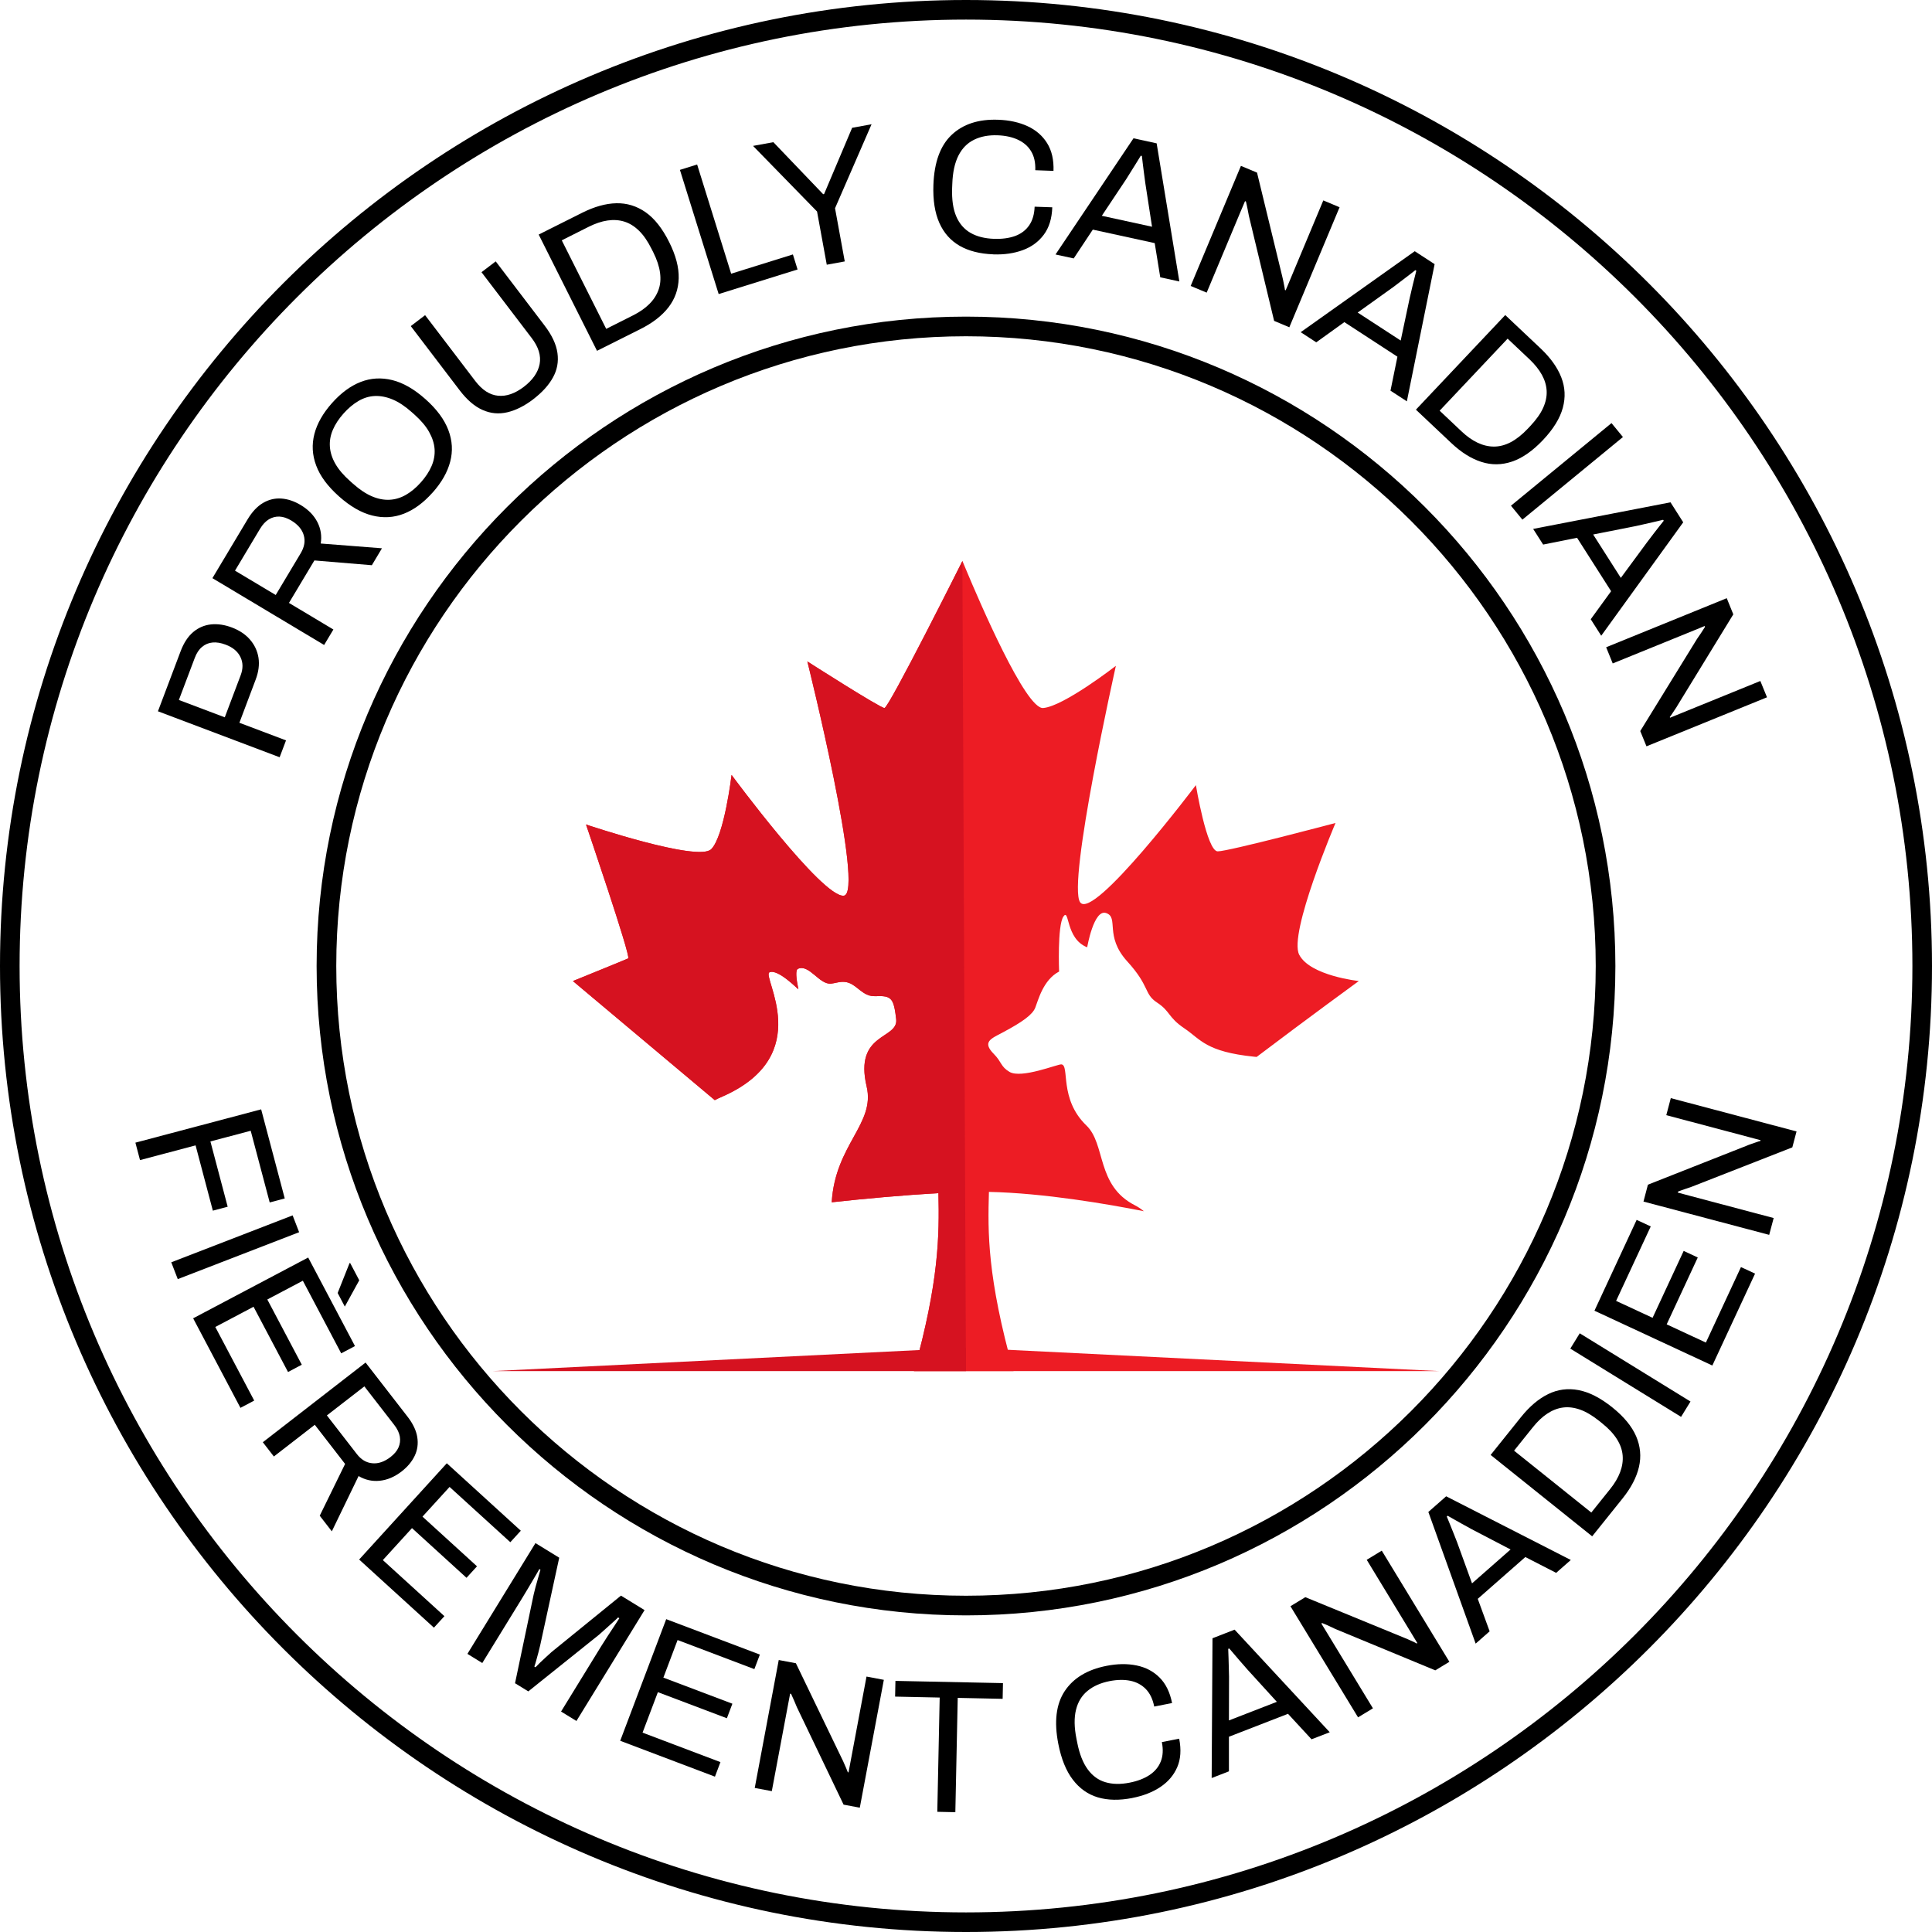 <?xml version="1.0" encoding="UTF-8"?>
<svg id="Layer_1" data-name="Layer 1" xmlns="http://www.w3.org/2000/svg" viewBox="0 0 348 348">
  <defs>
    <style>
      .cls-1 {
        fill: #d61220;
      }

      .cls-2 {
        fill: #ed1c24;
      }
    </style>
  </defs>
  <g>
    <polygon class="cls-2" points="174 242.76 174 246.97 259.29 246.97 174 242.76"/>
    <g>
      <path class="cls-2" d="m244.78,176.69s-9.13,6.65-18.43,13.69c-.15-.02-.29-.02-.43-.04-8.72-.89-9.63-3.11-12.59-5.11-2.98-2.01-2.48-3.04-4.91-4.64-2.42-1.59-1.24-2.9-5.4-7.45-4.14-4.58-1.41-7.89-3.79-8.68-2.22-.75-3.4,6.17-3.4,6.17-3.93-1.51-3.17-7.19-4.29-5.53-1.1,1.66-.77,9.9-.77,9.9-2.9,1.51-3.79,5.26-4.29,6.5-.48,1.24-2.24,2.55-5.94,4.51-2.03,1.08-3.69,1.66-1.51,3.85,1.43,1.45,1.2,2.26,2.8,3.21,2.15,1.28,8.74-1.43,9.36-1.35,1.53.17-.48,6.21,4.49,11,3.54,3.38,1.74,10.79,8.72,14.37.62.31,1.14.68,1.64,1.08-6.48-1.28-17.97-3.27-27.91-3.48-.21,7.33-.31,15.3,4.43,32.28h-17.93c4.51-16.17,4.58-24.39,4.41-32.05-6.32.35-13.29.99-19.22,1.64.62-10.39,7.89-14.14,6.29-20.85-2.3-9.77,5.71-8.45,5.32-12.11-.33-2.96-.68-3.83-1.97-4.1-1.18-.23-2.22.19-3.35-.37-1.72-.83-2.48-2.46-4.64-2.26-.62.06-1.2.25-1.8.31-2.09.19-3.93-3.58-5.94-2.67-.46.23-.33,1.61.08,3.69-.04.02-3.71-3.75-5.2-3.06-1.49.68,8.49,14.93-8.49,22.38-.48.21-.93.41-1.37.64l-25.55-21.45s9.44-3.83,9.96-4.08c.54-.27-7.6-24.12-7.6-24.12,0,0,20.19,6.81,22.55,4.45,2.36-2.36,3.67-13.38,3.67-13.38,0,0,16.25,22.03,20.19,21.76,3.93-.25-6.54-42.2-6.54-42.2,0,0,13.11,8.39,13.89,8.39s14.04-26.48,14.04-26.48c0,0,.23.56.64,1.53,2.36,5.67,10.75,25.18,13.89,24.95,3.67-.27,13.11-7.6,13.11-7.6,0,0-8.8,39.2-6.44,42.59,2.36,3.42,20.85-21.1,20.85-21.1,0,0,1.97,11.93,3.93,11.93s21.22-5.11,21.22-5.11c0,0-8.51,19.92-6.54,23.73,1.97,3.81,10.75,4.74,10.75,4.74Z"/>
      <path class="cls-1" d="m174,246.97h-9.38c4.51-16.17,4.58-24.39,4.41-32.05-6.32.35-13.29.99-19.22,1.64.62-10.39,7.89-14.14,6.29-20.85-2.3-9.77,5.71-8.45,5.32-12.11-.33-2.96-.68-3.83-1.97-4.1-1.18-.23-2.22.19-3.35-.37-1.72-.83-2.48-2.46-4.64-2.26-.62.06-1.2.25-1.8.31-2.09.19-3.93-3.58-5.94-2.67-.46.23-.33,1.61.08,3.69-.04.02-3.71-3.75-5.2-3.06-1.49.68,8.49,14.93-8.49,22.38-.48.21-.93.41-1.37.64l-25.55-21.45s9.44-3.83,9.96-4.08c.54-.27-7.6-24.12-7.6-24.12,0,0,20.19,6.81,22.55,4.45,2.36-2.36,3.67-13.38,3.67-13.38,0,0,16.25,22.03,20.19,21.76,3.93-.25-6.54-42.2-6.54-42.2,0,0,13.11,8.39,13.89,8.39s14.04-26.48,14.04-26.48l.64,145.94Z"/>
    </g>
    <polygon class="cls-1" points="88.71 246.97 174 246.97 174 242.76 88.71 246.97"/>
  </g>
  <g>
    <g>
      <path d="m24.39,205.82l22.65-6,4.25,16.05-2.71.72-3.42-12.91-7.26,1.92,3.11,11.76-2.67.71-3.11-11.76-10.01,2.65-.83-3.14Z"/>
      <path d="m30.85,227.37l21.86-8.45,1.17,3.03-21.86,8.45-1.17-3.03Z"/>
      <path d="m34.79,237.46l20.72-10.95,8.43,15.95-2.48,1.31-6.91-13.08-6.4,3.38,6.21,11.75-2.48,1.31-6.21-11.75-6.89,3.64,7.01,13.26-2.48,1.31-8.52-16.13Zm27.32-2.11l-1.29-2.45,2.14-5.38.11-.02,1.64,3.11-2.6,4.73Z"/>
      <path d="m47.33,259.79l18.52-14.36,7.56,9.75c.98,1.26,1.56,2.49,1.75,3.68.19,1.19.04,2.31-.46,3.36-.5,1.05-1.28,1.98-2.34,2.81-1.28.99-2.6,1.55-3.96,1.69-1.36.14-2.64-.15-3.81-.85l-4.82,9.96-2.18-2.81,4.57-9.33-5.46-7.05-7.37,5.71-1.99-2.57Zm11.55-4.84l5.38,6.94c.79,1.03,1.73,1.59,2.82,1.68,1.08.1,2.17-.28,3.27-1.13.68-.53,1.16-1.1,1.43-1.72.27-.61.35-1.27.24-1.95-.12-.69-.45-1.39-1.01-2.11l-5.38-6.94-6.75,5.23Z"/>
      <path d="m64.7,280.9l15.78-17.33,13.33,12.15-1.89,2.07-10.94-9.96-4.88,5.35,9.82,8.95-1.89,2.07-9.82-8.95-5.25,5.76,11.09,10.1-1.89,2.07-13.49-12.29Z"/>
      <path d="m84.18,297.92l12.27-19.97,4.28,2.63-3.42,15.74c-.1.42-.21.88-.34,1.37-.13.49-.26.96-.38,1.39-.12.43-.23.81-.34,1.11l.2.13c.24-.26.52-.54.85-.86.33-.32.68-.65,1.05-.98.37-.34.7-.64,1-.91l12.5-10.16,4.25,2.61-12.27,19.97-2.77-1.7,7.19-11.7c.37-.6.78-1.25,1.24-1.95.45-.7.87-1.33,1.26-1.91.38-.58.65-1,.81-1.25l-.23-.14c-.21.22-.53.51-.94.88-.42.37-.85.76-1.3,1.17-.45.4-.85.77-1.21,1.08l-12.72,10.19-2.39-1.47,3.35-15.95c.09-.4.2-.86.34-1.37.14-.52.29-1.04.45-1.59s.31-1.05.44-1.53l-.2-.13c-.24.44-.55.98-.93,1.61-.38.64-.76,1.27-1.13,1.91-.38.64-.72,1.21-1.03,1.71l-7.19,11.7-2.68-1.65Z"/>
      <path d="m111.71,313.57l8.29-21.92,16.87,6.38-.99,2.62-13.83-5.24-2.56,6.77,12.43,4.7-.99,2.62-12.43-4.7-2.76,7.29,14.03,5.31-.99,2.62-17.06-6.46Z"/>
      <path d="m135.95,322.04l4.32-23.03,3.09.58,8.33,17.28c.09.16.19.38.32.69.13.3.26.6.39.89.13.29.23.55.31.77l.13.03c.07-.36.13-.71.2-1.06.07-.35.13-.69.19-1.02l2.85-15.18,3.12.59-4.33,23.03-2.92-.55-8.42-17.57c-.11-.28-.27-.67-.49-1.17-.22-.51-.4-.91-.55-1.22l-.17-.03c-.07.36-.13.71-.2,1.06-.07.35-.13.7-.2,1.06l-2.9,15.44-3.09-.58Z"/>
      <path d="m168.83,326.37l.43-20.6-8.03-.17.06-2.83,19.37.4-.06,2.83-8.09-.17-.43,20.59-3.25-.07Z"/>
      <path d="m203.97,323.86c-2.35.46-4.42.42-6.22-.11-1.8-.54-3.3-1.6-4.51-3.19-1.21-1.58-2.08-3.73-2.61-6.43-.79-4-.4-7.18,1.15-9.52,1.56-2.35,4.07-3.87,7.53-4.55,1.97-.39,3.77-.41,5.42-.07s3.02,1.06,4.14,2.18,1.86,2.64,2.25,4.59l-3.22.63c-.26-1.34-.77-2.39-1.51-3.15-.74-.76-1.67-1.26-2.78-1.49-1.11-.23-2.36-.21-3.75.06-1.61.32-2.93.9-3.97,1.76-1.04.85-1.73,1.99-2.08,3.42s-.32,3.17.09,5.22l.14.7c.4,2.03,1.03,3.63,1.89,4.8.86,1.17,1.92,1.94,3.19,2.31,1.27.38,2.72.4,4.35.08,1.43-.28,2.62-.74,3.58-1.37.95-.63,1.63-1.44,2.03-2.44.4-.99.46-2.16.2-3.5l3.12-.61c.39,1.99.27,3.71-.36,5.15-.63,1.45-1.65,2.63-3.04,3.56-1.4.93-3.07,1.58-5.01,1.96Z"/>
      <path d="m218.25,320.29l.15-25.2,3.98-1.55,17.14,18.48-3.28,1.27-4.24-4.59-10.64,4.13v6.23l-3.12,1.21Zm3.11-10.4l8.63-3.35-5.3-5.82c-.14-.17-.34-.39-.6-.69-.26-.29-.54-.61-.85-.97-.31-.36-.62-.72-.94-1.1-.32-.38-.61-.72-.88-1.03l-.19.07c.02.48.04,1.04.06,1.66.02.63.04,1.24.05,1.83.01.59.02,1.1.04,1.51l-.02,7.89Z"/>
      <path d="m244.62,309.34l-12.18-20.02,2.68-1.63,17.74,7.28c.17.06.4.16.7.29.3.14.59.27.88.4.29.13.54.25.74.37l.12-.07c-.19-.31-.38-.62-.56-.92-.18-.3-.36-.6-.54-.89l-8.02-13.19,2.71-1.65,12.18,20.02-2.54,1.54-18-7.45c-.27-.13-.65-.31-1.15-.54-.5-.23-.91-.41-1.23-.53l-.14.09c.19.31.37.62.56.92.18.3.37.61.56.92l8.17,13.43-2.69,1.63Z"/>
      <path d="m265.8,296.05l-8.52-23.71,3.21-2.82,22.45,11.47-2.64,2.32-5.55-2.85-8.57,7.53,2.14,5.85-2.51,2.21Zm-.66-10.84l6.95-6.11-6.98-3.64c-.19-.11-.45-.25-.79-.44-.34-.18-.72-.39-1.13-.62-.41-.23-.83-.46-1.26-.71-.43-.25-.82-.47-1.18-.67l-.15.14c.18.45.39.96.63,1.54.24.58.46,1.15.68,1.7.22.56.4,1.02.55,1.4l2.69,7.41Z"/>
      <path d="m286.79,276.73l-18.29-14.66,5.47-6.82c1.54-1.92,3.17-3.3,4.89-4.14,1.72-.84,3.54-1.08,5.46-.72,1.92.36,3.94,1.39,6.08,3.1,2.1,1.68,3.53,3.42,4.31,5.22.77,1.8.94,3.64.51,5.51-.43,1.87-1.42,3.77-2.96,5.69l-5.47,6.82Zm-.16-4.28l3.4-4.24c.81-1.01,1.41-2.02,1.79-3.03.38-1.01.54-2.01.46-3-.08-1-.42-1.98-1.03-2.95-.61-.97-1.5-1.92-2.67-2.86l-.53-.43c-1.21-.97-2.35-1.64-3.43-2.03-1.08-.38-2.11-.51-3.09-.38-.98.13-1.92.5-2.82,1.09-.9.59-1.76,1.41-2.59,2.44l-3.4,4.24,13.92,11.15Z"/>
      <path d="m302.8,255.21l-19.95-12.29,1.7-2.76,19.95,12.29-1.7,2.76Z"/>
      <path d="m308.45,245.97l-21.25-9.88,7.6-16.36,2.54,1.18-6.24,13.41,6.57,3.05,5.6-12.05,2.54,1.18-5.6,12.05,7.06,3.28,6.32-13.6,2.54,1.18-7.69,16.54Z"/>
      <path d="m318.68,222.43l-22.65-6,.8-3.04,17.84-7.04c.16-.07.4-.17.71-.27.31-.11.62-.21.92-.32.3-.11.56-.19.79-.25l.03-.13c-.35-.09-.7-.19-1.04-.28-.34-.09-.68-.18-1.01-.27l-14.93-3.96.81-3.07,22.65,6-.76,2.87-18.14,7.1c-.28.09-.68.23-1.2.41-.52.18-.94.33-1.25.46l-.04.17c.35.09.7.19,1.04.28.34.09.69.18,1.04.28l15.19,4.03-.81,3.04Z"/>
    </g>
    <g>
      <path d="m50.37,136.4l-21.92-8.28,4.09-10.83c.57-1.51,1.33-2.66,2.27-3.45.94-.79,2.01-1.24,3.2-1.37,1.19-.12,2.45.06,3.77.56,1.34.51,2.43,1.23,3.25,2.18.82.94,1.33,2.03,1.53,3.26.19,1.23.02,2.55-.51,3.95l-2.93,7.77,8.4,3.17-1.15,3.04Zm-9.88-7.2l2.86-7.57c.45-1.19.44-2.29-.04-3.28-.48-1-1.36-1.74-2.66-2.23-.87-.33-1.66-.46-2.37-.39-.71.07-1.34.33-1.88.79-.55.45-.99,1.11-1.32,1.99l-2.86,7.57,8.28,3.13Z"/>
      <path d="m58.37,116.17l-20.11-12.03,6.33-10.58c.82-1.37,1.75-2.36,2.79-2.97,1.04-.61,2.14-.87,3.3-.79,1.16.08,2.31.47,3.47,1.16,1.39.83,2.39,1.86,3.02,3.08.62,1.22.82,2.51.6,3.86l11.03.86-1.82,3.05-10.35-.86-4.58,7.65,8,4.79-1.67,2.79Zm-8.71-8.99l4.51-7.54c.66-1.11.85-2.19.54-3.24-.3-1.04-1.05-1.92-2.24-2.64-.74-.44-1.45-.68-2.12-.71-.67-.03-1.31.13-1.91.49-.6.36-1.13.93-1.6,1.71l-4.51,7.54,7.33,4.38Z"/>
      <path d="m77.91,88.73c-1.62,1.82-3.34,3.09-5.16,3.8-1.82.71-3.72.82-5.69.33-1.97-.49-3.97-1.64-5.99-3.44-2.04-1.82-3.42-3.67-4.12-5.57-.71-1.89-.81-3.79-.32-5.68.49-1.89,1.55-3.75,3.17-5.57s3.34-3.09,5.16-3.8c1.82-.71,3.71-.82,5.68-.34,1.96.48,3.97,1.63,6.01,3.45,2.02,1.8,3.39,3.65,4.11,5.56.72,1.9.83,3.8.33,5.69-.49,1.89-1.55,3.75-3.17,5.57Zm-2.09-1.86c.85-.95,1.49-1.93,1.92-2.93.43-1,.61-2.02.54-3.04-.07-1.03-.41-2.06-.99-3.1-.58-1.04-1.46-2.07-2.61-3.1l-.54-.48c-1.17-1.04-2.31-1.8-3.41-2.26-1.1-.46-2.16-.67-3.19-.63-1.03.04-2.02.34-2.96.89-.94.55-1.84,1.3-2.69,2.25-.86.97-1.51,1.95-1.93,2.94-.43.99-.61,2.01-.54,3.04.07,1.04.4,2.07.99,3.1.59,1.03,1.48,2.07,2.65,3.11l.54.48c1.16,1.03,2.28,1.78,3.37,2.25,1.09.47,2.16.68,3.19.63,1.04-.05,2.02-.35,2.96-.89s1.84-1.29,2.7-2.26Z"/>
      <path d="m96.05,71.92c-1.58,1.2-3.13,1.98-4.66,2.34-1.53.36-3.01.23-4.45-.41-1.44-.63-2.82-1.81-4.13-3.53l-8.82-11.58,2.58-1.97,9.03,11.85c1.24,1.63,2.61,2.52,4.11,2.66,1.5.15,3.05-.39,4.64-1.6,1.61-1.23,2.56-2.6,2.85-4.1.28-1.51-.19-3.07-1.44-4.7l-9.03-11.85,2.56-1.95,8.82,11.58c1.31,1.72,2.08,3.36,2.3,4.93.22,1.57-.05,3.04-.82,4.42-.76,1.38-1.94,2.68-3.54,3.9Z"/>
      <path d="m107.54,63.2l-10.51-20.95,7.82-3.92c2.2-1.1,4.25-1.68,6.17-1.72,1.91-.04,3.67.5,5.27,1.62,1.6,1.12,3.01,2.91,4.23,5.35,1.21,2.4,1.78,4.58,1.73,6.54-.05,1.96-.66,3.7-1.83,5.22-1.17,1.52-2.86,2.83-5.06,3.93l-7.82,3.92Zm1.65-3.96l4.85-2.44c1.16-.58,2.12-1.25,2.89-2.01.77-.75,1.32-1.6,1.67-2.54.35-.94.44-1.97.29-3.11-.15-1.14-.56-2.38-1.23-3.72l-.31-.61c-.69-1.38-1.45-2.48-2.27-3.27-.82-.8-1.7-1.34-2.65-1.63-.95-.29-1.95-.35-3.02-.19-1.07.16-2.19.54-3.37,1.13l-4.85,2.44,8,15.94Z"/>
      <path d="m129.45,52.97l-6.98-22.37,3.1-.97,6.13,19.67,11.12-3.47.84,2.71-14.22,4.43Z"/>
      <path d="m148.92,47.68l-1.75-9.58-11.53-11.82,3.66-.67,8.97,9.37.17-.03,5.05-11.93,3.5-.64-6.58,15.13,1.75,9.58-3.23.59Z"/>
      <path d="m178.89,45.81c-2.39-.09-4.4-.6-6.03-1.53-1.63-.94-2.85-2.31-3.66-4.13-.81-1.82-1.17-4.1-1.07-6.86.15-4.07,1.24-7.08,3.3-9.01,2.05-1.93,4.84-2.84,8.37-2.71,2,.07,3.77.46,5.29,1.16,1.52.7,2.7,1.73,3.53,3.07.83,1.34,1.21,3,1.14,4.98l-3.28-.12c.05-1.37-.2-2.5-.75-3.41-.55-.91-1.34-1.6-2.37-2.08-1.03-.48-2.25-.75-3.66-.8-1.64-.06-3.06.21-4.27.81-1.21.6-2.14,1.55-2.8,2.86-.66,1.31-1.03,3.01-1.1,5.11l-.03.72c-.07,2.07.17,3.77.74,5.1.57,1.33,1.43,2.32,2.58,2.98,1.15.66,2.56,1.01,4.22,1.07,1.46.05,2.72-.12,3.8-.51,1.07-.39,1.92-1.03,2.53-1.91.61-.88.94-2,.99-3.37l3.18.11c-.07,2.03-.58,3.67-1.53,4.94-.95,1.27-2.2,2.19-3.77,2.77-1.57.58-3.35.84-5.33.77Z"/>
      <path d="m190.13,45.83l14.04-20.92,4.17.91,4.09,24.88-3.44-.75-1-6.16-11.15-2.43-3.44,5.19-3.27-.71Zm8.34-6.96l9.04,1.97-1.2-7.78c-.02-.21-.06-.51-.12-.9-.06-.38-.11-.81-.17-1.28-.06-.47-.12-.95-.18-1.44-.06-.49-.11-.94-.16-1.35l-.2-.04c-.25.41-.54.88-.87,1.42-.33.53-.65,1.05-.97,1.55-.32.5-.59.93-.8,1.28l-4.37,6.56Z"/>
      <path d="m214.47,51.5l9.05-21.62,2.9,1.21,4.53,18.64c.05.17.11.42.17.74.06.32.13.64.19.95.07.31.11.58.14.82l.13.05c.14-.34.28-.67.42-.99s.27-.65.4-.96l5.96-14.24,2.93,1.23-9.05,21.62-2.74-1.15-4.55-18.94c-.05-.29-.13-.71-.24-1.25-.11-.54-.2-.97-.29-1.31l-.16-.07c-.14.34-.28.67-.42.99-.14.33-.27.66-.42.99l-6.07,14.5-2.9-1.21Z"/>
      <path d="m234.28,59.84l20.55-14.59,3.58,2.33-5,24.71-2.95-1.92,1.25-6.12-9.56-6.23-5.06,3.64-2.81-1.83Zm10.26-3.55l7.76,5.05,1.63-7.7c.05-.21.12-.5.21-.88.09-.38.18-.8.29-1.26.11-.46.22-.93.35-1.41.12-.48.23-.92.33-1.32l-.17-.11c-.38.3-.82.63-1.31,1.02-.5.38-.98.75-1.46,1.11-.48.36-.88.66-1.2.91l-6.41,4.59Z"/>
      <path d="m255.04,73.79l16.09-17.04,6.36,6c1.79,1.69,3.03,3.42,3.73,5.21.7,1.78.79,3.62.28,5.5-.51,1.88-1.7,3.82-3.58,5.81-1.85,1.95-3.7,3.24-5.56,3.87-1.86.63-3.7.65-5.53.06-1.83-.58-3.64-1.72-5.43-3.41l-6.36-6Zm4.28.19l3.95,3.73c.94.89,1.9,1.57,2.87,2.03.97.46,1.96.7,2.96.7,1,0,2.01-.26,3.02-.79,1.01-.53,2.04-1.34,3.07-2.43l.47-.5c1.06-1.13,1.83-2.21,2.3-3.26.47-1.04.68-2.06.63-3.05-.05-.99-.34-1.96-.86-2.9-.52-.94-1.26-1.87-2.22-2.78l-3.95-3.73-12.24,12.97Z"/>
      <path d="m272.16,91.09l18.11-14.88,2.06,2.51-18.11,14.88-2.06-2.51Z"/>
      <path d="m276.16,95.27l24.74-4.79,2.29,3.6-14.77,20.43-1.89-2.97,3.67-5.05-6.13-9.62-6.11,1.22-1.8-2.82Zm10.81,1.01l4.98,7.81,4.67-6.34c.14-.17.32-.41.55-.72.23-.31.49-.65.78-1.03.29-.37.59-.75.89-1.14.31-.39.59-.74.84-1.06l-.11-.17c-.47.11-1.01.24-1.62.38-.61.15-1.2.28-1.79.41-.58.13-1.07.24-1.47.33l-7.74,1.53Z"/>
      <path d="m289.32,116.58l21.71-8.83,1.18,2.91-10.02,16.36c-.08.16-.22.37-.4.64-.18.27-.36.54-.54.81-.17.27-.33.49-.48.68l.05.13c.34-.14.67-.27,1-.41.33-.13.65-.26.96-.39l14.3-5.82,1.2,2.94-21.71,8.83-1.12-2.75,10.22-16.59c.17-.24.41-.59.72-1.05.31-.46.55-.83.72-1.12l-.06-.16c-.34.14-.67.27-1,.41-.33.13-.66.27-1,.41l-14.56,5.92-1.18-2.91Z"/>
    </g>
  </g>
  <g>
    <path d="m174,290.97c-64.5,0-116.97-52.47-116.97-116.97s52.47-116.97,116.97-116.97,116.97,52.47,116.97,116.97-52.47,116.97-116.97,116.97Zm0-230.4c-62.55,0-113.43,50.89-113.43,113.43s50.89,113.43,113.43,113.43,113.43-50.89,113.43-113.43-50.89-113.43-113.43-113.43Z"/>
    <path d="m174,348C78.06,348,0,269.95,0,174S78.06,0,174,0s174,78.06,174,174-78.06,174-174,174Zm0-344.47C80.01,3.53,3.53,80.01,3.53,174s76.47,170.47,170.47,170.47,170.47-76.47,170.47-170.47S268,3.53,174,3.53Z"/>
  </g>
</svg>